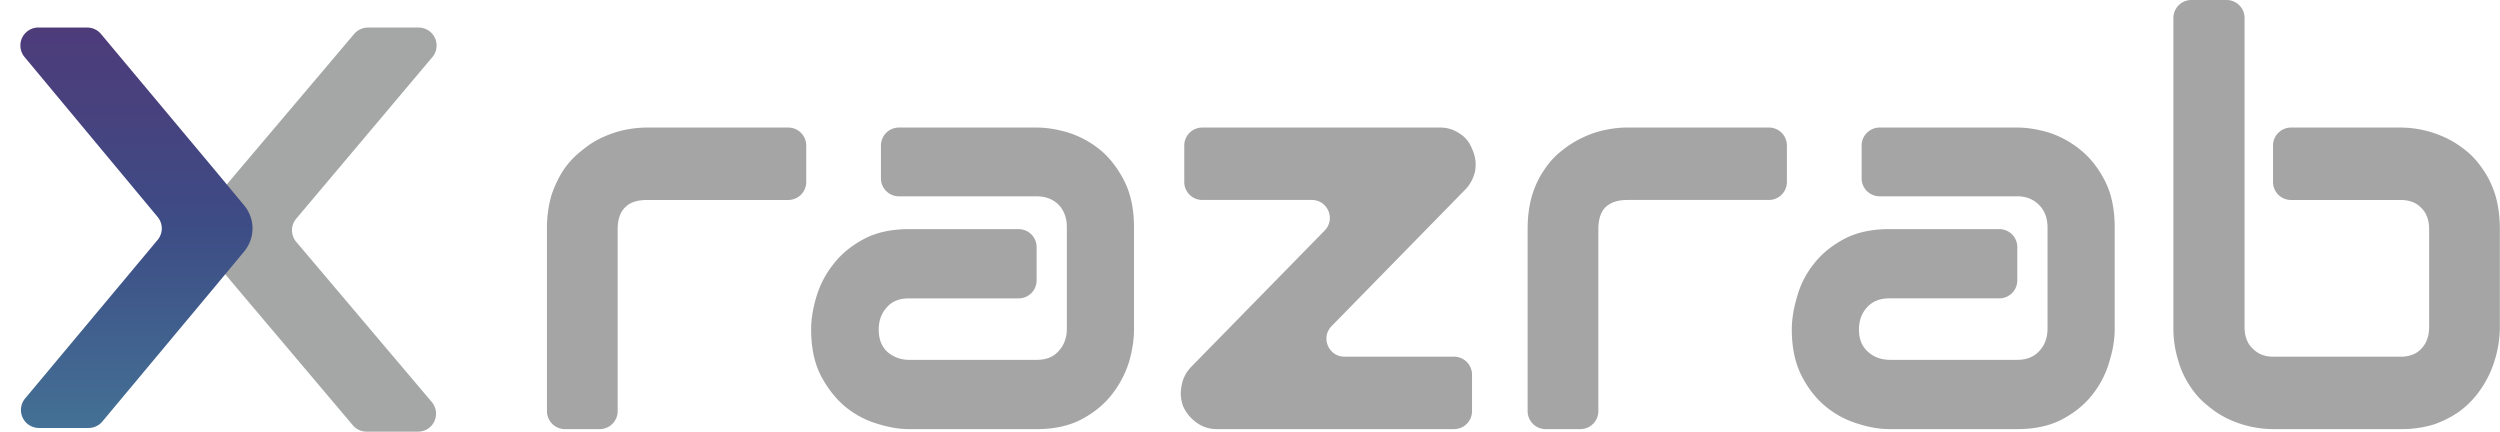 <svg width="139" height="24" fill="none" xmlns="http://www.w3.org/2000/svg"><path d="M20.457 1.532a1 1 0 0 0-.763.354l-6.496 7.672-2.188 2.603a1 1 0 0 0 0 1.287l2.188 2.602 6.42 7.596a1 1 0 0 0 .764.354h2.862a1 1 0 0 0 .764-1.646l-7.536-8.905a1 1 0 0 1-.002-1.29l7.57-8.983a1 1 0 0 0-.765-1.644h-2.817Z" fill="#A5A6A6"/><path d="M4.85 1.532a1 1 0 0 1 .766.358l6.352 7.595 1.61 1.939a2 2 0 0 1 0 2.555l-1.61 1.939-6.277 7.518a1 1 0 0 1-.768.359H2.164a1 1 0 0 1-.767-1.641l7.366-8.813a1 1 0 0 0 .001-1.28L1.365 3.17a1 1 0 0 1 .769-1.64h2.715Z" fill="url(#a)"/><path d="M43.827 7.092a1 1 0 0 1 1 1v2.027a1 1 0 0 1-1 1h-7.853c-.544 0-.948.135-1.212.405-.28.27-.42.676-.42 1.216v10.119a1 1 0 0 1-1 1H31.41a1 1 0 0 1-1-1v-10.12a6.6 6.6 0 0 1 .247-1.873c.182-.54.413-1.022.693-1.444a4.736 4.736 0 0 1 1.014-1.064c.362-.304.75-.549 1.162-.734.412-.186.824-.321 1.236-.406a6.174 6.174 0 0 1 1.187-.126h7.878Zm19.224 5.547v5.673c0 .557-.09 1.156-.272 1.798a5.679 5.679 0 0 1-.94 1.798c-.428.558-.988 1.022-1.68 1.393-.693.372-1.534.558-2.523.558h-7.097c-.544 0-1.138-.102-1.78-.304a5.08 5.08 0 0 1-1.756-.937c-.528-.44-.981-1.013-1.36-1.723-.363-.709-.544-1.57-.544-2.583 0-.557.099-1.165.296-1.824a5.344 5.344 0 0 1 .94-1.798c.429-.557.99-1.021 1.682-1.393.692-.372 1.533-.557 2.522-.557h6.097a1 1 0 0 1 1 1v1.85a1 1 0 0 1-1 1h-6.097c-.544 0-.956.169-1.236.506-.297.321-.446.735-.446 1.241 0 .524.165.937.495 1.241.346.287.75.43 1.212.43h7.072c.544 0 .956-.168 1.236-.506.297-.32.445-.734.445-1.24v-5.623c0-.524-.156-.946-.47-1.267-.313-.304-.717-.456-1.211-.456H49.98a1 1 0 0 1-1-1V8.092a1 1 0 0 1 1-1h7.655c.544 0 1.13.093 1.756.278a5.402 5.402 0 0 1 1.78.963c.528.439.973 1.013 1.335 1.722.363.71.544 1.57.544 2.584ZM81.87 8.332c.164.371.214.76.148 1.165a2.12 2.12 0 0 1-.52 1.013l-7.46 7.621c-.62.633-.171 1.7.714 1.7h6.093a1 1 0 0 1 1 1v2.027a1 1 0 0 1-1 1H67.65c-.412 0-.783-.119-1.113-.355a2.24 2.24 0 0 1-.742-.886 2.025 2.025 0 0 1-.099-1.165c.066-.406.248-.76.544-1.064l7.412-7.57c.62-.634.17-1.7-.715-1.7h-6.092a1 1 0 0 1-1-1V8.092a1 1 0 0 1 1-1h13.243c.38 0 .734.11 1.063.329.33.203.57.507.718.912Zm16.482-1.241a1 1 0 0 1 1 1v2.027a1 1 0 0 1-1 1h-7.877c-.528 0-.931.135-1.212.405-.264.27-.395.676-.395 1.216v10.119a1 1 0 0 1-1 1h-1.932a1 1 0 0 1-1-1v-10.12c0-.692.082-1.316.247-1.873.165-.54.396-1.022.692-1.444.28-.422.61-.777.99-1.064a5.53 5.53 0 0 1 1.187-.734c.395-.186.807-.321 1.236-.406.412-.084.8-.126 1.162-.126h7.902Zm19.225 5.547v5.673c0 .557-.099 1.156-.297 1.798a5.28 5.28 0 0 1-.915 1.798c-.428.558-.989 1.022-1.681 1.393-.693.372-1.533.558-2.522.558h-7.122c-.544 0-1.129-.102-1.756-.304a5.086 5.086 0 0 1-1.756-.937c-.544-.44-.997-1.013-1.36-1.723-.362-.709-.544-1.57-.544-2.583 0-.557.1-1.165.297-1.824.181-.658.486-1.258.915-1.798.429-.557.989-1.021 1.682-1.393.692-.372 1.533-.557 2.522-.557h6.122a1 1 0 0 1 1 1v1.85a1 1 0 0 1-1 1h-6.122c-.528 0-.94.169-1.237.506-.296.321-.445.735-.445 1.241 0 .524.173.937.52 1.241.329.287.733.43 1.211.43h7.073c.527 0 .939-.168 1.236-.506.297-.32.445-.734.445-1.24v-5.623c0-.524-.165-.946-.495-1.267-.313-.304-.708-.456-1.186-.456h-7.655a1 1 0 0 1-1-1V8.092a1 1 0 0 1 1-1h7.655c.544 0 1.129.093 1.755.278a5.452 5.452 0 0 1 1.756.963c.544.439.997 1.013 1.36 1.722.363.71.544 1.57.544 2.584Zm21.415.1v5.446a6.38 6.38 0 0 1-.52 2.482c-.181.422-.42.828-.717 1.216-.28.372-.626.71-1.038 1.013a5.844 5.844 0 0 1-1.41.71 6.163 6.163 0 0 1-1.83.253h-7.097a5.918 5.918 0 0 1-2.423-.532 5 5 0 0 1-1.162-.735 4.307 4.307 0 0 1-.989-1.063 4.996 4.996 0 0 1-.693-1.47 6.048 6.048 0 0 1-.272-1.874V1a1 1 0 0 1 1-1h1.957a1 1 0 0 1 1 1v17.185c0 .507.148.904.445 1.19.297.305.676.457 1.137.457h7.097c.495 0 .882-.152 1.162-.456.281-.304.421-.701.421-1.19V12.74c0-.507-.149-.904-.445-1.19-.281-.288-.66-.431-1.138-.431h-6.097a1 1 0 0 1-1-1V8.092a1 1 0 0 1 1-1h6.097a5.916 5.916 0 0 1 2.424.532c.412.185.807.43 1.187.734.362.287.684.642.964 1.064.297.422.527.903.692 1.444.165.557.248 1.181.248 1.874Z" fill="#A5A5A6"/><defs><linearGradient id="a" x1="7.32" y1="1.532" x2="7.32" y2="23.795" gradientUnits="userSpaceOnUse"><stop stop-color="#4E3B7A"/><stop offset=".49" stop-color="#3D4C85"/><stop offset="1" stop-color="#447195"/></linearGradient></defs></svg>
